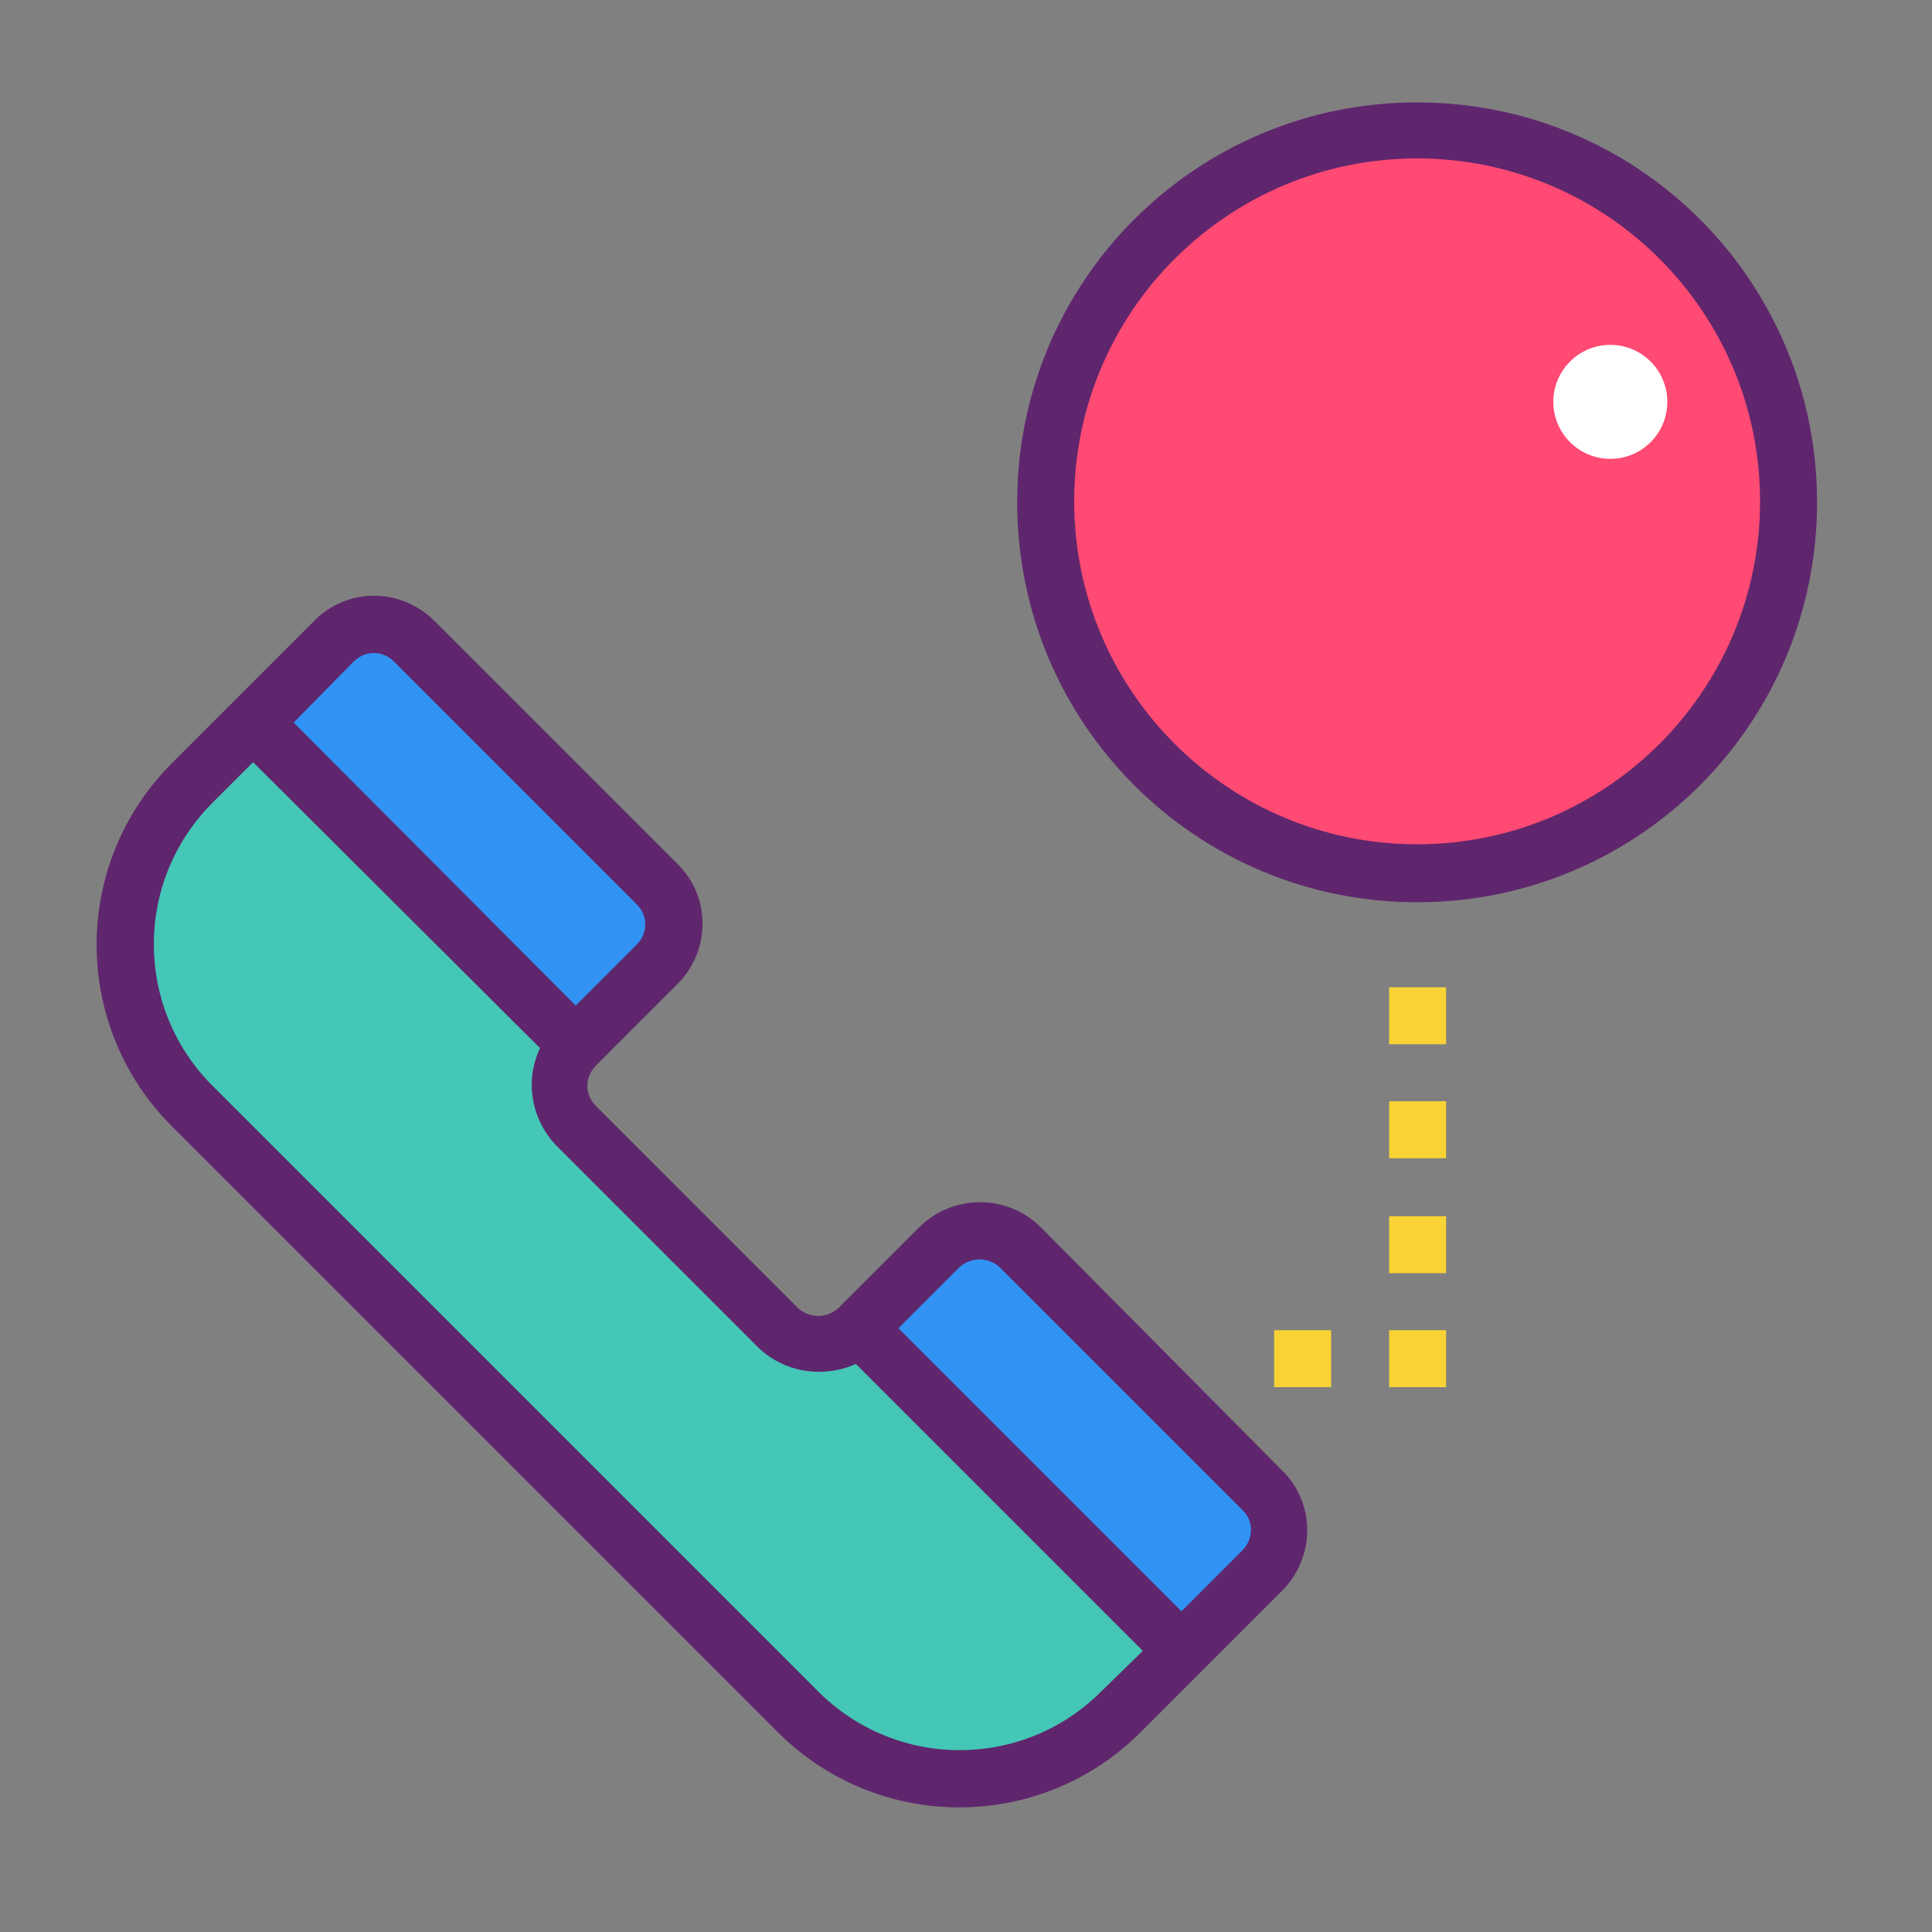 <?xml version="1.0" encoding="utf-8"?>
<!-- Generator: Adobe Illustrator 21.0.0, SVG Export Plug-In . SVG Version: 6.00 Build 0)  -->
<svg version="1.1" id="Layer_1" xmlns="http://www.w3.org/2000/svg" xmlns:xlink="http://www.w3.org/1999/xlink" x="0px" y="0px"
	 viewBox="0 0 200 200" style="enable-background:new 0 0 200 200;" xml:space="preserve">
<rect x="0" y="0" width="200" height="200" fill="#808080" stroke="none"/>
<style type="text/css">
	.st0{fill:#FF4A73;}
	.st1{fill:#44C7B6;}
	.st2{fill:#3193F3;}
	.st3{fill:#FFFFFF;}
	.st4{fill:#5F266D;}
	.st5{fill:#F9D335;}
</style>
<g id="Location-Map">
	<circle class="st0" cx="146.7" cy="52" r="38.4"/>
	<path class="st1" d="M122.4,170.9l-4.2,4.2l-2.1,2.1c-9.2,9.2-24.2,9.2-33.4,0c0,0,0,0,0,0l-62.7-62.7c-9.2-9.2-9.3-24.2-0.1-33.4
		c0,0,0,0,0.1-0.1L22,79l4.2-4.2l33.4,33.4c-2.3,2.3-2.3,6.1,0,8.4c0,0,0,0,0,0l20.9,20.9c2.3,2.3,6,2.3,8.3,0c0,0,0,0,0,0
		L122.4,170.9z"/>
	<path class="st2" d="M130.7,154.2c2.3,2.3,2.3,6,0,8.3c0,0,0,0,0,0l-8.4,8.4l-33.5-33.4l8.4-8.4c2.3-2.3,6.1-2.3,8.4,0c0,0,0,0,0,0
		L130.7,154.2z"/>
	<path class="st2" d="M68,91.5c2.3,2.3,2.3,6.1,0,8.4c0,0,0,0,0,0l-8.4,8.4L26.2,74.8l8.4-8.4c2.3-2.3,6.1-2.3,8.4,0c0,0,0,0,0,0
		L68,91.5z"/>
	<circle class="st3" cx="166.7" cy="41.6" r="5.9"/>
	<path class="st4" d="M107.7,127c-3.5-3.4-9-3.4-12.5,0l-8.4,8.4c-1.2,1.1-3,1.1-4.2,0l-20.9-20.9c-1.2-1.2-1.2-3,0-4.2c0,0,0,0,0,0
		l8.4-8.4c3.5-3.5,3.5-9.1,0-12.5L45,64.3c-3.5-3.5-9.1-3.5-12.5,0L17.8,79c-10.4,10.4-10.4,27.2,0,37.6l62.7,62.7
		c10.4,10.4,27.2,10.4,37.6,0c0,0,0,0,0,0l14.6-14.6c3.5-3.5,3.5-9.1,0-12.5c0,0,0,0,0,0L107.7,127z M36.6,68.5c1.2-1.2,3-1.2,4.2,0
		c0,0,0,0,0,0l25.1,25.1c1.2,1.2,1.2,3,0,4.2c0,0,0,0,0,0l-6.3,6.3L30.4,74.8L36.6,68.5z M114,175.1c-8.1,8.1-21.2,8.1-29.3,0
		c0,0,0,0,0,0L22,112.4c-8.1-8.1-8.1-21.2,0-29.3l4.2-4.2l29.7,29.6c-1.6,3.4-0.9,7.4,1.7,10.1l20.9,20.9c2.7,2.6,6.7,3.2,10.1,1.7
		l29.7,29.7L114,175.1z M128.6,160.5l-6.3,6.3l-29.3-29.3l6.3-6.3c1.2-1.1,3-1.1,4.2,0l25.1,25.1
		C129.8,157.4,129.8,159.3,128.6,160.5L128.6,160.5z"/>
	<path class="st4" d="M146.7,10.6c-22.9,0-41.4,18.5-41.4,41.4s18.5,41.4,41.4,41.4s41.4-18.5,41.4-41.4
		C188.1,29.1,169.6,10.6,146.7,10.6z M146.7,87.4c-19.6,0-35.5-15.9-35.5-35.5s15.9-35.5,35.5-35.5s35.5,15.9,35.5,35.5
		C182.2,71.5,166.3,87.4,146.7,87.4z"/>
	<rect x="131.9" y="137.7" class="st5" width="5.9" height="5.9"/>
	<rect x="143.8" y="137.7" class="st5" width="5.9" height="5.9"/>
	<rect x="143.8" y="125.9" class="st5" width="5.9" height="5.9"/>
	<rect x="143.8" y="114" class="st5" width="5.9" height="5.9"/>
	<rect x="143.8" y="102.2" class="st5" width="5.9" height="5.9"/>
</g>
</svg>
